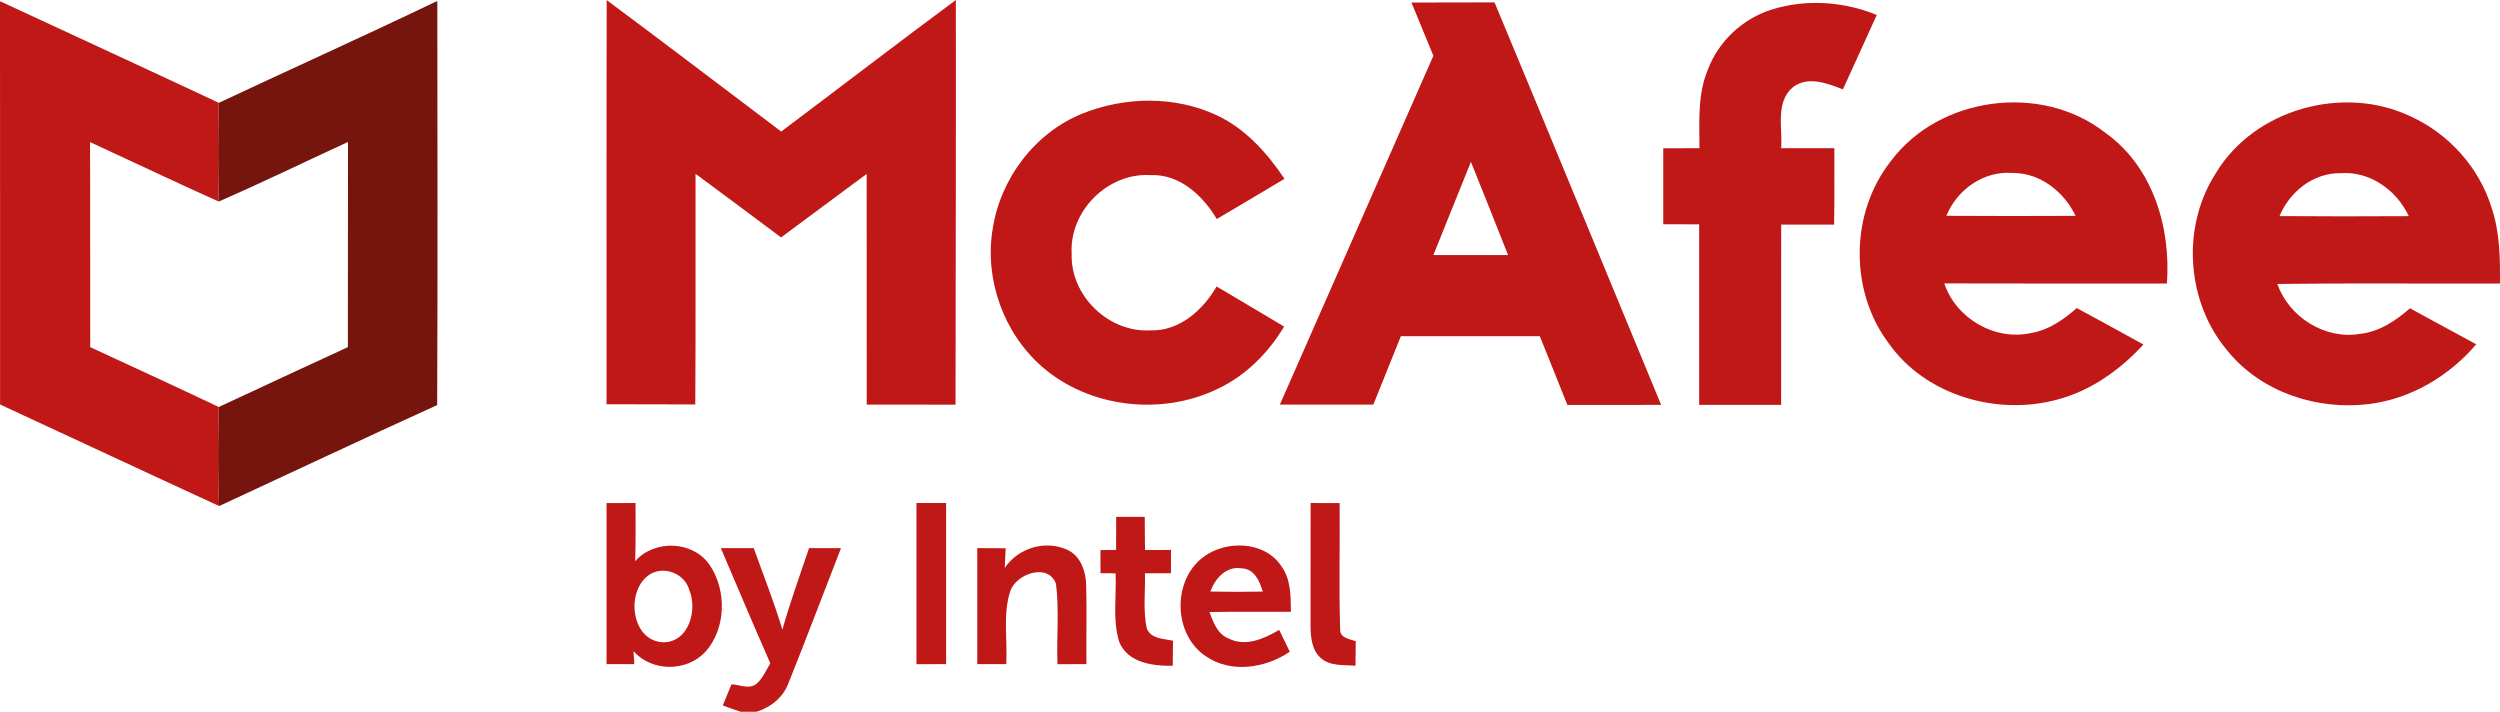 <?xml version="1.0" encoding="UTF-8" standalone="no"?>
<!-- Created with Inkscape (http://www.inkscape.org/) -->

<svg
   xmlns:dc="http://purl.org/dc/elements/1.1/"
   xmlns:cc="http://creativecommons.org/ns#"
   xmlns:rdf="http://www.w3.org/1999/02/22-rdf-syntax-ns#"
   xmlns:svg="http://www.w3.org/2000/svg"
   xmlns="http://www.w3.org/2000/svg"
   xmlns:sodipodi="http://sodipodi.sourceforge.net/DTD/sodipodi-0.dtd"
   xmlns:inkscape="http://www.inkscape.org/namespaces/inkscape"
   width="1000"
   height="284.699"
   viewBox="0 0 264.583 75.327"
   version="1.1"
   id="svg8"
   sodipodi:docname="McAfee-logo.svg"
   inkscape:version="0.92.2 (5c3e80d, 2017-08-06)">
  <defs
     id="defs2">
    <clipPath
       clipPathUnits="userSpaceOnUse"
       id="clipPath14453">
      <path
         d="M 0,512 H 512 V 0 H 0 Z"
         id="path14451"
         inkscape:connector-curvature="0" />
    </clipPath>
    <clipPath
       id="clipPath14453-8"
       clipPathUnits="userSpaceOnUse">
      <path
         inkscape:connector-curvature="0"
         id="path14451-5"
         d="M 0,512 H 512 V 0 H 0 Z" />
    </clipPath>
  </defs>
  <sodipodi:namedview
     id="base"
     pagecolor="#ffffff"
     bordercolor="#666666"
     borderopacity="1.0"
     inkscape:pageopacity="0.0"
     inkscape:pageshadow="2"
     inkscape:zoom="0.98994949"
     inkscape:cx="349.2447"
     inkscape:cy="150.58191"
     inkscape:document-units="px"
     inkscape:current-layer="layer1"
     showgrid="false"
     units="px"
     inkscape:window-width="1366"
     inkscape:window-height="705"
     inkscape:window-x="-8"
     inkscape:window-y="-8"
     inkscape:window-maximized="1" />
  <g
     inkscape:label="Layer 1"
     inkscape:groupmode="layer"
     id="layer1"
     transform="translate(0,-221.673)">
    <path
       inkscape:connector-curvature="0"
       d="m 0,221.83 h 0.061 c 7.7,3.575 15.41,7.122 23.093,10.727 -0.094,3.48 -0.094,6.967 -0.003,10.448 -4.566,-2.043 -9.081,-4.203 -13.626,-6.296 0.04,7.236 0,14.469 0.023,21.705 4.535,2.106 9.087,4.186 13.606,6.333 -0.084,3.494 -0.13,6.992 0.037,10.482 C 15.45,271.672 7.74,268.05 0.006,264.483 0,250.265 0.014,236.048 0,221.83"
       style="fill:#c01717;fill-opacity:1;fill-rule:nonzero;stroke:none;stroke-width:0.801"
       id="path14457-2" />
    <path
       inkscape:connector-curvature="0"
       d="m 46.16,221.83 h 0.124 c 0.007,14.238 0.047,28.475 -0.017,42.713 -7.72,3.504 -15.383,7.126 -23.076,10.687 -0.168,-3.491 -0.121,-6.988 -0.038,-10.482 4.549,-2.12 9.101,-4.239 13.66,-6.336 0.026,-7.24 -0.003,-14.476 0.017,-21.716 -4.559,2.103 -9.081,4.294 -13.68,6.309 -0.09,-3.481 -0.09,-6.968 0.003,-10.448 7.66,-3.591 15.377,-7.068 23.006,-10.727"
       style="fill:#75150d;fill-opacity:1;fill-rule:nonzero;stroke:none;stroke-width:0.801"
       id="path14461" />
    <path
       inkscape:connector-curvature="0"
       d="m 64.207,221.684 c 6.191,4.59 12.31,9.28 18.469,13.911 6.17,-4.631 12.284,-9.332 18.485,-13.921 0.021,14.278 -0.02,28.556 -0.035,42.829 -3.136,-0.02 -6.267,0 -9.398,-0.01 -0.005,-8.139 0.005,-16.277 -0.005,-24.415 -3.029,2.228 -6.033,4.497 -9.062,6.721 -3.013,-2.249 -6.022,-4.503 -9.051,-6.731 -0.02,8.139 0.03,16.272 -0.026,24.41 -3.13,-0.025 -6.261,-0.005 -9.392,-0.02 0.01,-14.258 -0.021,-28.515 0.015,-42.773"
       style="fill:#c01717;fill-opacity:1;fill-rule:nonzero;stroke:none;stroke-width:0.801"
       id="path14465-8" />
    <path
       inkscape:connector-curvature="0"
       d="m 155.673,238.802 c -1.315,3.289 -2.667,6.573 -3.973,9.867 2.632,0.01 5.268,0.01 7.904,0 -1.291,-3.294 -2.611,-6.583 -3.932,-9.867 m -6.293,-16.863 c 2.927,-0.01 5.859,0.01 8.791,-0.015 5.916,14.186 11.754,28.403 17.634,42.6 -3.305,0.005 -6.614,0.005 -9.923,0.005 -0.974,-2.427 -1.933,-4.855 -2.917,-7.277 -4.9,0.01 -9.801,0.005 -14.706,0.005 -0.979,2.412 -1.943,4.824 -2.912,7.236 -3.299,0 -6.594,0.006 -9.893,0 5.421,-12.304 10.831,-24.614 16.246,-36.919 -0.77,-1.881 -1.55,-3.758 -2.32,-5.635"
       style="fill:#c01717;fill-opacity:1;fill-rule:nonzero;stroke:none;stroke-width:0.801"
       id="path14469-6" />
    <path
       inkscape:connector-curvature="0"
       d="m 187.564,222.668 c 3.6,-1.112 7.582,-0.837 11.06,0.586 -1.173,2.636 -2.402,5.248 -3.584,7.879 -1.637,-0.642 -3.692,-1.438 -5.273,-0.244 -1.902,1.585 -1.102,4.318 -1.26,6.47 h 5.63 c -0.005,2.692 0.021,5.39 -0.026,8.083 -1.866,0.005 -3.737,0 -5.604,0.005 -0.005,6.359 0,12.718 -0.005,19.076 -2.892,0.006 -5.783,0.006 -8.674,0 -0.006,-6.369 0,-12.737 0,-19.107 -1.27,-0.01 -2.535,0 -3.8,-0.01 v -8.041 c 1.275,-0.01 2.555,0 3.83,-0.006 0,-2.789 -0.215,-5.695 0.897,-8.327 1.137,-3.024 3.722,-5.415 6.807,-6.364"
       style="fill:#c01717;fill-opacity:1;fill-rule:nonzero;stroke:none;stroke-width:0.801"
       id="path14473-1" />
    <path
       inkscape:connector-curvature="0"
       d="m 114.522,233.708 c 4.498,-1.816 9.806,-1.913 14.237,0.158 3.045,1.418 5.339,3.988 7.185,6.731 -2.381,1.433 -4.783,2.84 -7.169,4.258 -1.489,-2.499 -3.922,-4.779 -7.032,-4.651 -4.518,-0.26 -8.582,3.809 -8.327,8.322 -0.143,4.446 3.9,8.357 8.332,8.112 3.081,0.092 5.548,-2.136 7.012,-4.645 2.382,1.412 4.768,2.82 7.14,4.242 -1.678,2.804 -4.08,5.212 -7.058,6.604 -5.93,2.865 -13.584,1.998 -18.571,-2.367 -4.059,-3.549 -6.094,-9.235 -5.217,-14.553 0.811,-5.329 4.451,-10.173 9.469,-12.213"
       style="fill:#c01717;fill-opacity:1;fill-rule:nonzero;stroke:none;stroke-width:0.801"
       id="path14477-5" />
    <path
       inkscape:connector-curvature="0"
       d="m 205.993,244.513 c 4.559,0.03 9.118,0.026 13.676,0.005 -1.234,-2.555 -3.733,-4.554 -6.665,-4.538 -3.054,-0.245 -5.879,1.748 -7.012,4.533 m -5.884,-5.778 c 5.114,-6.879 15.945,-8.306 22.686,-3.024 5.033,3.565 6.976,10.026 6.538,15.966 -7.858,0 -15.711,0.015 -23.564,-0.01 1.255,3.723 5.37,6.124 9.229,5.242 1.852,-0.311 3.412,-1.427 4.799,-2.631 2.351,1.279 4.707,2.555 7.052,3.855 -2.473,2.688 -5.563,4.895 -9.127,5.833 -6.379,1.724 -13.891,-0.423 -17.797,-5.91 -4.212,-5.563 -4.135,-13.839 0.184,-19.321"
       style="fill:#c01717;fill-opacity:1;fill-rule:nonzero;stroke:none;stroke-width:0.801"
       id="path14481-2" />
    <path
       inkscape:connector-curvature="0"
       d="m 241.249,244.544 c 4.559,0.036 9.123,0.03 13.681,0.005 -1.29,-2.768 -4.13,-4.788 -7.256,-4.548 -2.871,-0.021 -5.35,1.963 -6.425,4.543 m -6.721,-4.574 c 4.08,-6.777 13.528,-9.357 20.596,-5.976 4.044,1.836 7.261,5.415 8.572,9.668 0.872,2.58 0.908,5.329 0.882,8.016 -7.853,0.03 -15.711,-0.056 -23.564,0.046 1.25,3.523 5.023,5.9 8.746,5.288 2.034,-0.224 3.788,-1.387 5.293,-2.712 2.341,1.264 4.666,2.555 7.016,3.809 -2.871,3.366 -6.935,5.792 -11.355,6.323 -5.457,0.689 -11.356,-1.234 -14.9,-5.548 -4.442,-5.171 -5.002,-13.192 -1.285,-18.913"
       style="fill:#c01717;fill-opacity:1;fill-rule:nonzero;stroke:none;stroke-width:0.801"
       id="path14485-1" />
    <path
       inkscape:connector-curvature="0"
       d="m 68.878,282.401 c -2.738,1.586 -2.172,7.175 1.362,7.251 2.697,-0.056 3.584,-3.437 2.708,-5.553 -0.48,-1.668 -2.545,-2.55 -4.069,-1.698 m -4.687,-7.485 c 1.02,-0.006 2.045,-0.006 3.07,-0.006 0,2.055 0.026,4.11 -0.041,6.16 2.025,-2.321 6.104,-2.178 7.873,0.377 1.836,2.697 1.77,6.762 -0.454,9.224 -1.989,2.126 -5.66,2.111 -7.598,-0.086 0.02,0.347 0.066,1.035 0.092,1.377 h -2.943 z"
       style="fill:#c01717;fill-opacity:1;fill-rule:nonzero;stroke:none;stroke-width:0.801"
       id="path14489-2" />
    <path
       inkscape:connector-curvature="0"
       d="m 96.991,274.91 h 3.136 v 17.052 c -1.046,0 -2.09,0 -3.136,0.006 z"
       style="fill:#c01717;fill-opacity:1;fill-rule:nonzero;stroke:none;stroke-width:0.801"
       id="path14493-0" />
    <path
       inkscape:connector-curvature="0"
       d="m 138.708,274.91 c 1.02,0 2.045,0 3.069,0.005 0.046,4.457 -0.091,8.924 0.056,13.381 -0.025,0.908 1.015,1.01 1.652,1.244 -0.01,0.861 -0.026,1.724 -0.03,2.591 -1.265,-0.113 -2.754,0.082 -3.743,-0.882 -0.913,-0.872 -1,-2.218 -1.015,-3.402 0.006,-4.309 0.01,-8.622 0.01,-12.937"
       style="fill:#c01717;fill-opacity:1;fill-rule:nonzero;stroke:none;stroke-width:0.801"
       id="path14497-8" />
    <path
       inkscape:connector-curvature="0"
       d="m 118.132,276.374 h 3.019 c 0.03,1.173 -0.006,2.341 0.035,3.508 0.913,0 1.826,-0.005 2.744,-0.005 0,0.821 -0.005,1.642 -0.005,2.463 -0.918,0 -1.836,0 -2.754,0.006 0.062,1.953 -0.229,3.952 0.209,5.869 0.46,1.096 1.79,1.05 2.764,1.27 -0.016,0.882 -0.026,1.764 -0.031,2.647 -2.106,0.041 -4.783,-0.307 -5.67,-2.545 -0.72,-2.335 -0.266,-4.834 -0.378,-7.236 -0.403,-0.005 -1.198,-0.01 -1.596,-0.015 -0.006,-0.816 -0.006,-1.632 -0.006,-2.447 0.551,-0.006 1.106,-0.01 1.657,-0.016 0.01,-1.167 0,-2.33 0.01,-3.498"
       style="fill:#c01717;fill-opacity:1;fill-rule:nonzero;stroke:none;stroke-width:0.801"
       id="path14501-5" />
    <path
       inkscape:connector-curvature="0"
       d="m 76.287,279.688 c 1.162,-0.005 2.32,-0.005 3.483,-0.005 1.026,2.871 2.152,5.706 3.034,8.628 0.816,-2.917 1.861,-5.757 2.82,-8.628 1.127,0 2.254,0 3.381,0.005 -1.856,4.743 -3.646,9.515 -5.542,14.242 -0.556,1.535 -1.877,2.606 -3.411,3.069 h -1.668 c -0.637,-0.209 -1.265,-0.428 -1.887,-0.668 0.301,-0.745 0.607,-1.489 0.918,-2.234 0.872,0.03 1.851,0.561 2.631,-0.041 0.678,-0.586 1.026,-1.438 1.479,-2.182 -1.785,-4.044 -3.498,-8.124 -5.237,-12.187"
       style="fill:#c01717;fill-opacity:1;fill-rule:nonzero;stroke:none;stroke-width:0.801"
       id="path14505-8" />
    <path
       inkscape:connector-curvature="0"
       d="m 103.426,279.683 c 0.999,0.005 2.004,0.005 3.009,0.015 -0.026,0.693 -0.061,1.387 -0.102,2.081 1.423,-2.101 4.247,-2.978 6.583,-1.938 1.468,0.648 2.024,2.346 2.039,3.84 0.077,2.759 -0.005,5.517 0.026,8.281 -1.025,0 -2.05,0 -3.069,0.005 -0.097,-2.835 0.199,-5.696 -0.153,-8.511 -0.816,-2.243 -4.212,-1.076 -4.84,0.781 -0.805,2.478 -0.28,5.161 -0.424,7.726 h -3.069 c 0,-4.09 -0.005,-8.184 0,-12.279"
       style="fill:#c01717;fill-opacity:1;fill-rule:nonzero;stroke:none;stroke-width:0.801"
       id="path14509-6" />
    <path
       inkscape:connector-curvature="0"
       d="m 128.096,284.278 c 1.851,0.041 3.702,0.041 5.553,0.005 -0.336,-1.096 -0.892,-2.417 -2.233,-2.458 -1.632,-0.28 -2.82,1.061 -3.32,2.453 m -0.775,-3.626 c 2.407,-1.841 6.502,-1.744 8.281,0.929 1.025,1.391 0.999,3.186 1.02,4.839 -2.871,0.015 -5.747,-0.026 -8.623,0.03 0.413,1.076 0.837,2.315 2.004,2.784 1.801,0.938 3.784,0.041 5.375,-0.897 0.367,0.775 0.76,1.535 1.126,2.31 -2.58,1.744 -6.211,2.326 -8.893,0.475 -3.442,-2.285 -3.564,-7.986 -0.291,-10.469"
       style="fill:#c01717;fill-opacity:1;fill-rule:nonzero;stroke:none;stroke-width:0.801"
       id="path14513-6" />
  </g>
  <style
     type="text/css"
     id="style6845">
	.st0{fill:#C01818;}
	.st1{fill:#75160D;}
</style>
  <style
     id="style6845-8"
     type="text/css">
	.st0{fill:#C01818;}
	.st1{fill:#75160D;}
</style>
</svg>
